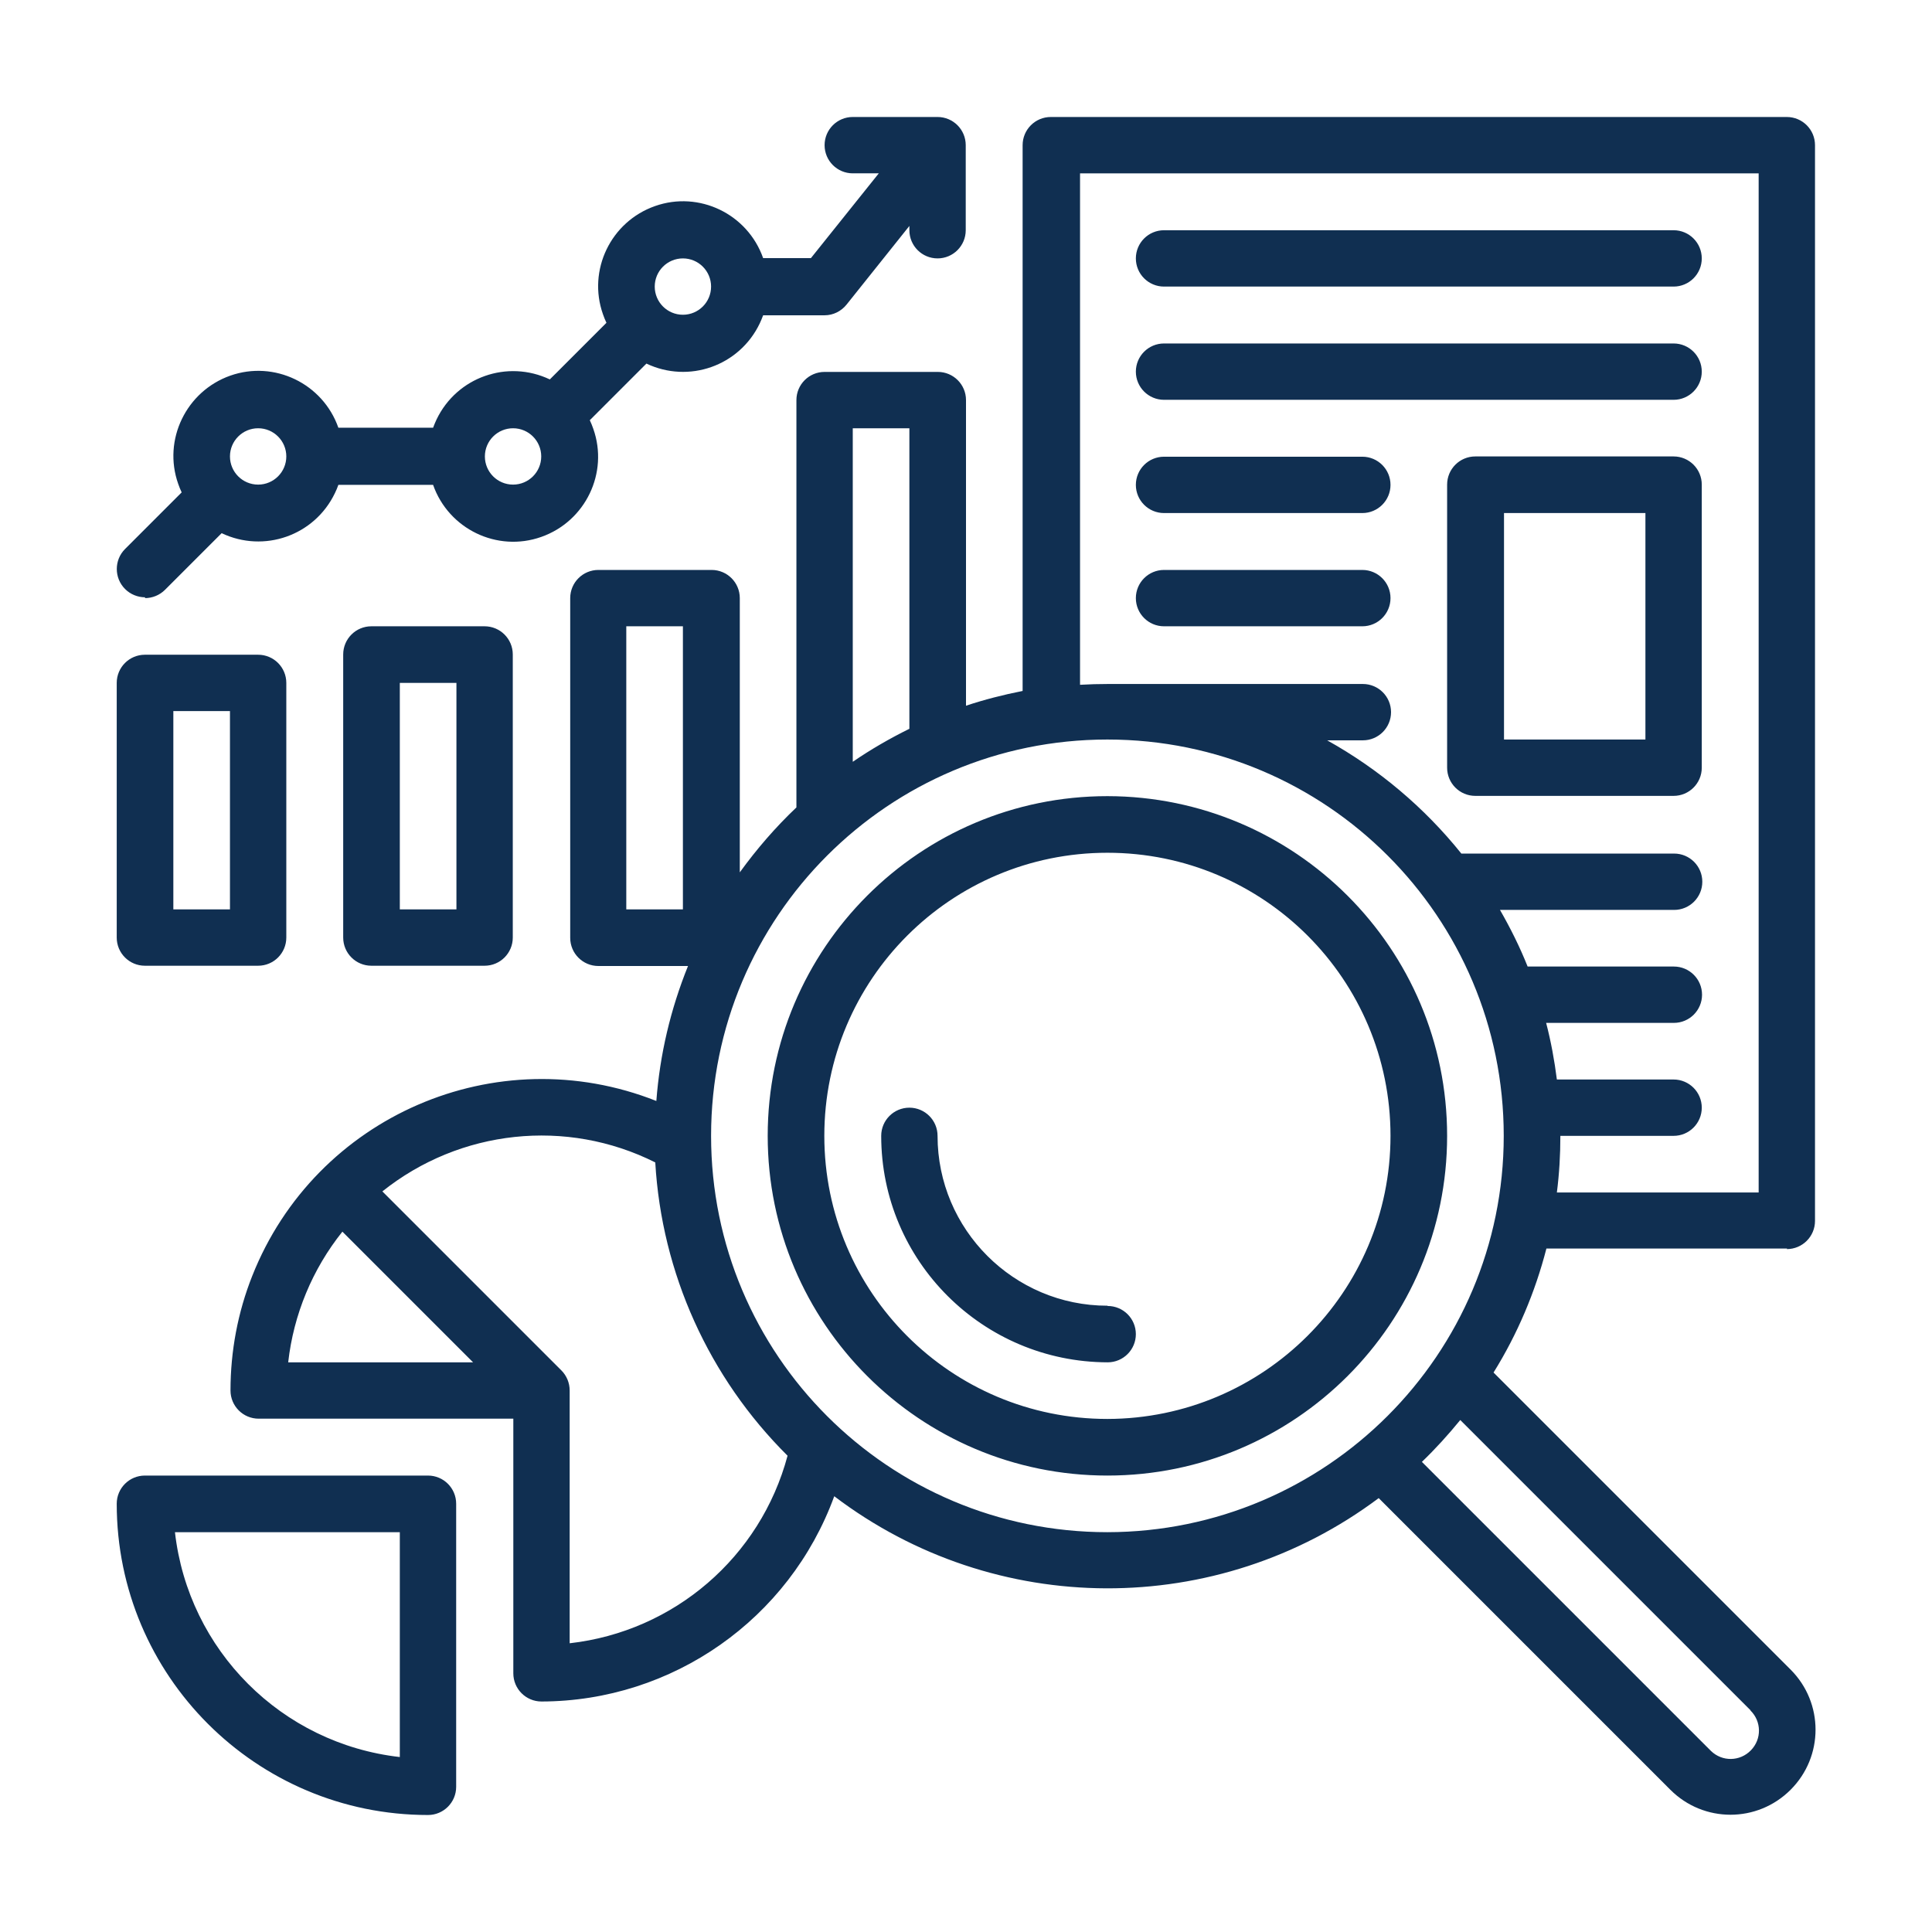 <?xml version="1.0" encoding="UTF-8"?>
<svg id="icons" xmlns="http://www.w3.org/2000/svg" viewBox="0 0 72 72">
  <defs>
    <style>
      .cls-1 {
        fill: #102f51;
      }
    </style>
  </defs>
  <g id="Layer_1-2" data-name="Layer 1-2">
    <path class="cls-1" d="M13.84,23.34c-.58,0-1.05.47-1.05,1.05v10.55c0,.58.47,1.05,1.05,1.05h4.22c.58,0,1.05-.47,1.05-1.05v-10.55c0-.58-.47-1.05-1.05-1.05h-4.22ZM17.01,33.89h-2.11v-8.44h2.11v8.44ZM5.4,24.4c-.58,0-1.05.47-1.05,1.05v9.49c0,.58.47,1.05,1.05,1.05h4.22c.58,0,1.05-.47,1.05-1.05v-9.49c0-.58-.47-1.05-1.05-1.05h-4.22ZM8.57,33.89h-2.11v-7.39h2.11v7.39ZM15.95,54.99H5.4c-.58,0-1.05.47-1.05,1.05,0,6.41,5.2,11.6,11.6,11.6.58,0,1.05-.47,1.05-1.05v-10.55c0-.58-.47-1.05-1.05-1.05ZM14.9,65.48c-4.41-.5-7.88-3.98-8.38-8.38h8.38v8.38ZM66.59,46.55c.58,0,1.05-.47,1.05-1.05V5.41c0-.58-.47-1.05-1.05-1.05h-27.43c-.58,0-1.05.47-1.05,1.05v20.34c-.71.14-1.42.32-2.11.55v-11.39c0-.58-.47-1.05-1.05-1.05h-4.22c-.58,0-1.05.47-1.05,1.05v15.18c-.78.74-1.48,1.55-2.11,2.42v-10.22c0-.58-.47-1.05-1.05-1.05h-4.22c-.58,0-1.05.47-1.05,1.05v12.66c0,.58.47,1.05,1.05,1.05h3.34c-.65,1.61-1.05,3.3-1.18,5.03-5.96-2.36-12.7.56-15.06,6.52-.54,1.36-.81,2.81-.81,4.27,0,.58.47,1.05,1.05,1.05h9.49v9.49c0,.58.47,1.05,1.05,1.05,4.88-.01,9.24-3.07,10.91-7.65,5.99,4.55,14.27,4.58,20.29.07l10.87,10.87c1.24,1.24,3.24,1.24,4.48,0s1.24-3.24,0-4.48l-11.07-11.07c.89-1.43,1.55-2.99,1.97-4.62h8.97,0ZM25.45,33.89h-2.11v-10.55h2.11v10.55ZM40.22,6.46h25.32v37.98h-7.52c.09-.7.13-1.4.13-2.11h4.22c.58,0,1.05-.47,1.05-1.05s-.47-1.05-1.05-1.05h-4.35c-.09-.71-.22-1.42-.4-2.11h4.76c.58,0,1.05-.47,1.05-1.05s-.47-1.05-1.05-1.05h-5.45c-.29-.73-.64-1.43-1.03-2.11h6.49c.58,0,1.05-.47,1.05-1.05s-.47-1.05-1.05-1.05h-7.93c-1.38-1.72-3.08-3.15-5-4.22h1.33c.58,0,1.05-.47,1.05-1.05s-.47-1.05-1.05-1.05h-9.49c-.35,0-.71.01-1.05.03V6.46h0ZM31.78,15.96h2.11v11.2c-.73.36-1.44.77-2.11,1.23v-12.43ZM10.74,50.77c.2-1.78.9-3.47,2.02-4.87l4.87,4.87h-6.89ZM21.23,61.26v-9.44c0-.28-.11-.55-.31-.75h0l-6.67-6.67c2.89-2.31,6.86-2.74,10.17-1.08.24,4.13,2,8.02,4.93,10.93-1.01,3.78-4.23,6.55-8.12,6.99h0ZM65.23,63.74c.42.41.43,1.07.02,1.49s-1.07.43-1.49.02l-.02-.02-10.75-10.75c.51-.49.98-1.01,1.43-1.56l10.82,10.82h0ZM41.27,57.1c-8.16,0-14.77-6.61-14.77-14.77s6.61-14.77,14.77-14.77,14.77,6.61,14.77,14.77c0,8.15-6.62,14.76-14.77,14.77ZM41.27,29.67c-6.99,0-12.66,5.67-12.66,12.66s5.67,12.66,12.66,12.66,12.66-5.67,12.66-12.66c0-6.99-5.67-12.65-12.66-12.66ZM41.27,52.88c-5.83,0-10.55-4.72-10.55-10.55s4.72-10.55,10.55-10.55,10.55,4.72,10.55,10.55c0,5.82-4.73,10.54-10.55,10.55ZM41.27,48.66c-3.49,0-6.33-2.84-6.33-6.33,0-.58-.47-1.05-1.05-1.05s-1.05.47-1.05,1.05c0,4.66,3.78,8.43,8.44,8.44.58,0,1.05-.47,1.05-1.05s-.47-1.05-1.05-1.05ZM43.38,10.68h18.99c.58,0,1.05-.47,1.05-1.05s-.47-1.05-1.05-1.05h-18.99c-.58,0-1.05.47-1.05,1.05s.47,1.05,1.05,1.05ZM43.38,14.9h18.99c.58,0,1.05-.47,1.05-1.05s-.47-1.05-1.05-1.05h-18.99c-.58,0-1.05.47-1.05,1.05s.47,1.05,1.05,1.05ZM43.38,19.12h7.39c.58,0,1.05-.47,1.05-1.05s-.47-1.05-1.05-1.05h-7.39c-.58,0-1.05.47-1.05,1.05s.47,1.05,1.05,1.05ZM43.38,23.34h7.39c.58,0,1.05-.47,1.05-1.05s-.47-1.05-1.05-1.05h-7.39c-.58,0-1.05.47-1.05,1.05s.47,1.05,1.05,1.05ZM62.37,17.01h-7.39c-.58,0-1.05.47-1.05,1.05v10.55c0,.58.47,1.05,1.05,1.05h7.39c.58,0,1.05-.47,1.05-1.05v-10.55c0-.58-.47-1.05-1.05-1.05ZM61.32,27.56h-5.27v-8.44h5.27v8.44ZM5.4,22.29c.28,0,.55-.11.75-.31l2.11-2.11c1.58.75,3.46.09,4.22-1.49.05-.1.09-.2.13-.31h3.53c.58,1.65,2.39,2.52,4.03,1.94,1.65-.58,2.52-2.39,1.94-4.03-.04-.11-.08-.22-.13-.32l2.11-2.11c1.58.75,3.46.09,4.22-1.49.05-.1.09-.21.13-.31h2.29c.32,0,.62-.15.82-.4l2.34-2.93v.16c0,.58.47,1.05,1.05,1.05s1.05-.47,1.05-1.05v-3.17c0-.58-.47-1.05-1.05-1.05h-3.16c-.58,0-1.05.47-1.05,1.05s.47,1.05,1.05,1.05h.97l-2.53,3.16h-1.78c-.58-1.65-2.39-2.52-4.03-1.94-1.65.58-2.52,2.39-1.94,4.03.04.11.08.22.13.32l-2.11,2.11c-1.58-.75-3.46-.09-4.22,1.49-.05.1-.09.21-.13.31h-3.53c-.58-1.65-2.39-2.52-4.03-1.94s-2.52,2.39-1.94,4.03c.04.11.08.22.13.32l-2.11,2.11c-.41.41-.41,1.08,0,1.49.2.2.47.31.75.31h0ZM25.45,9.63c.58,0,1.05.47,1.05,1.05s-.47,1.05-1.05,1.05-1.05-.47-1.05-1.05.47-1.05,1.05-1.05ZM19.12,15.96c.58,0,1.05.47,1.05,1.05s-.47,1.05-1.05,1.05-1.05-.47-1.05-1.05.47-1.05,1.05-1.05ZM9.62,15.96c.58,0,1.05.47,1.05,1.05s-.47,1.05-1.05,1.05-1.05-.47-1.05-1.05.47-1.05,1.05-1.05Z"/>
  </g>
</svg>